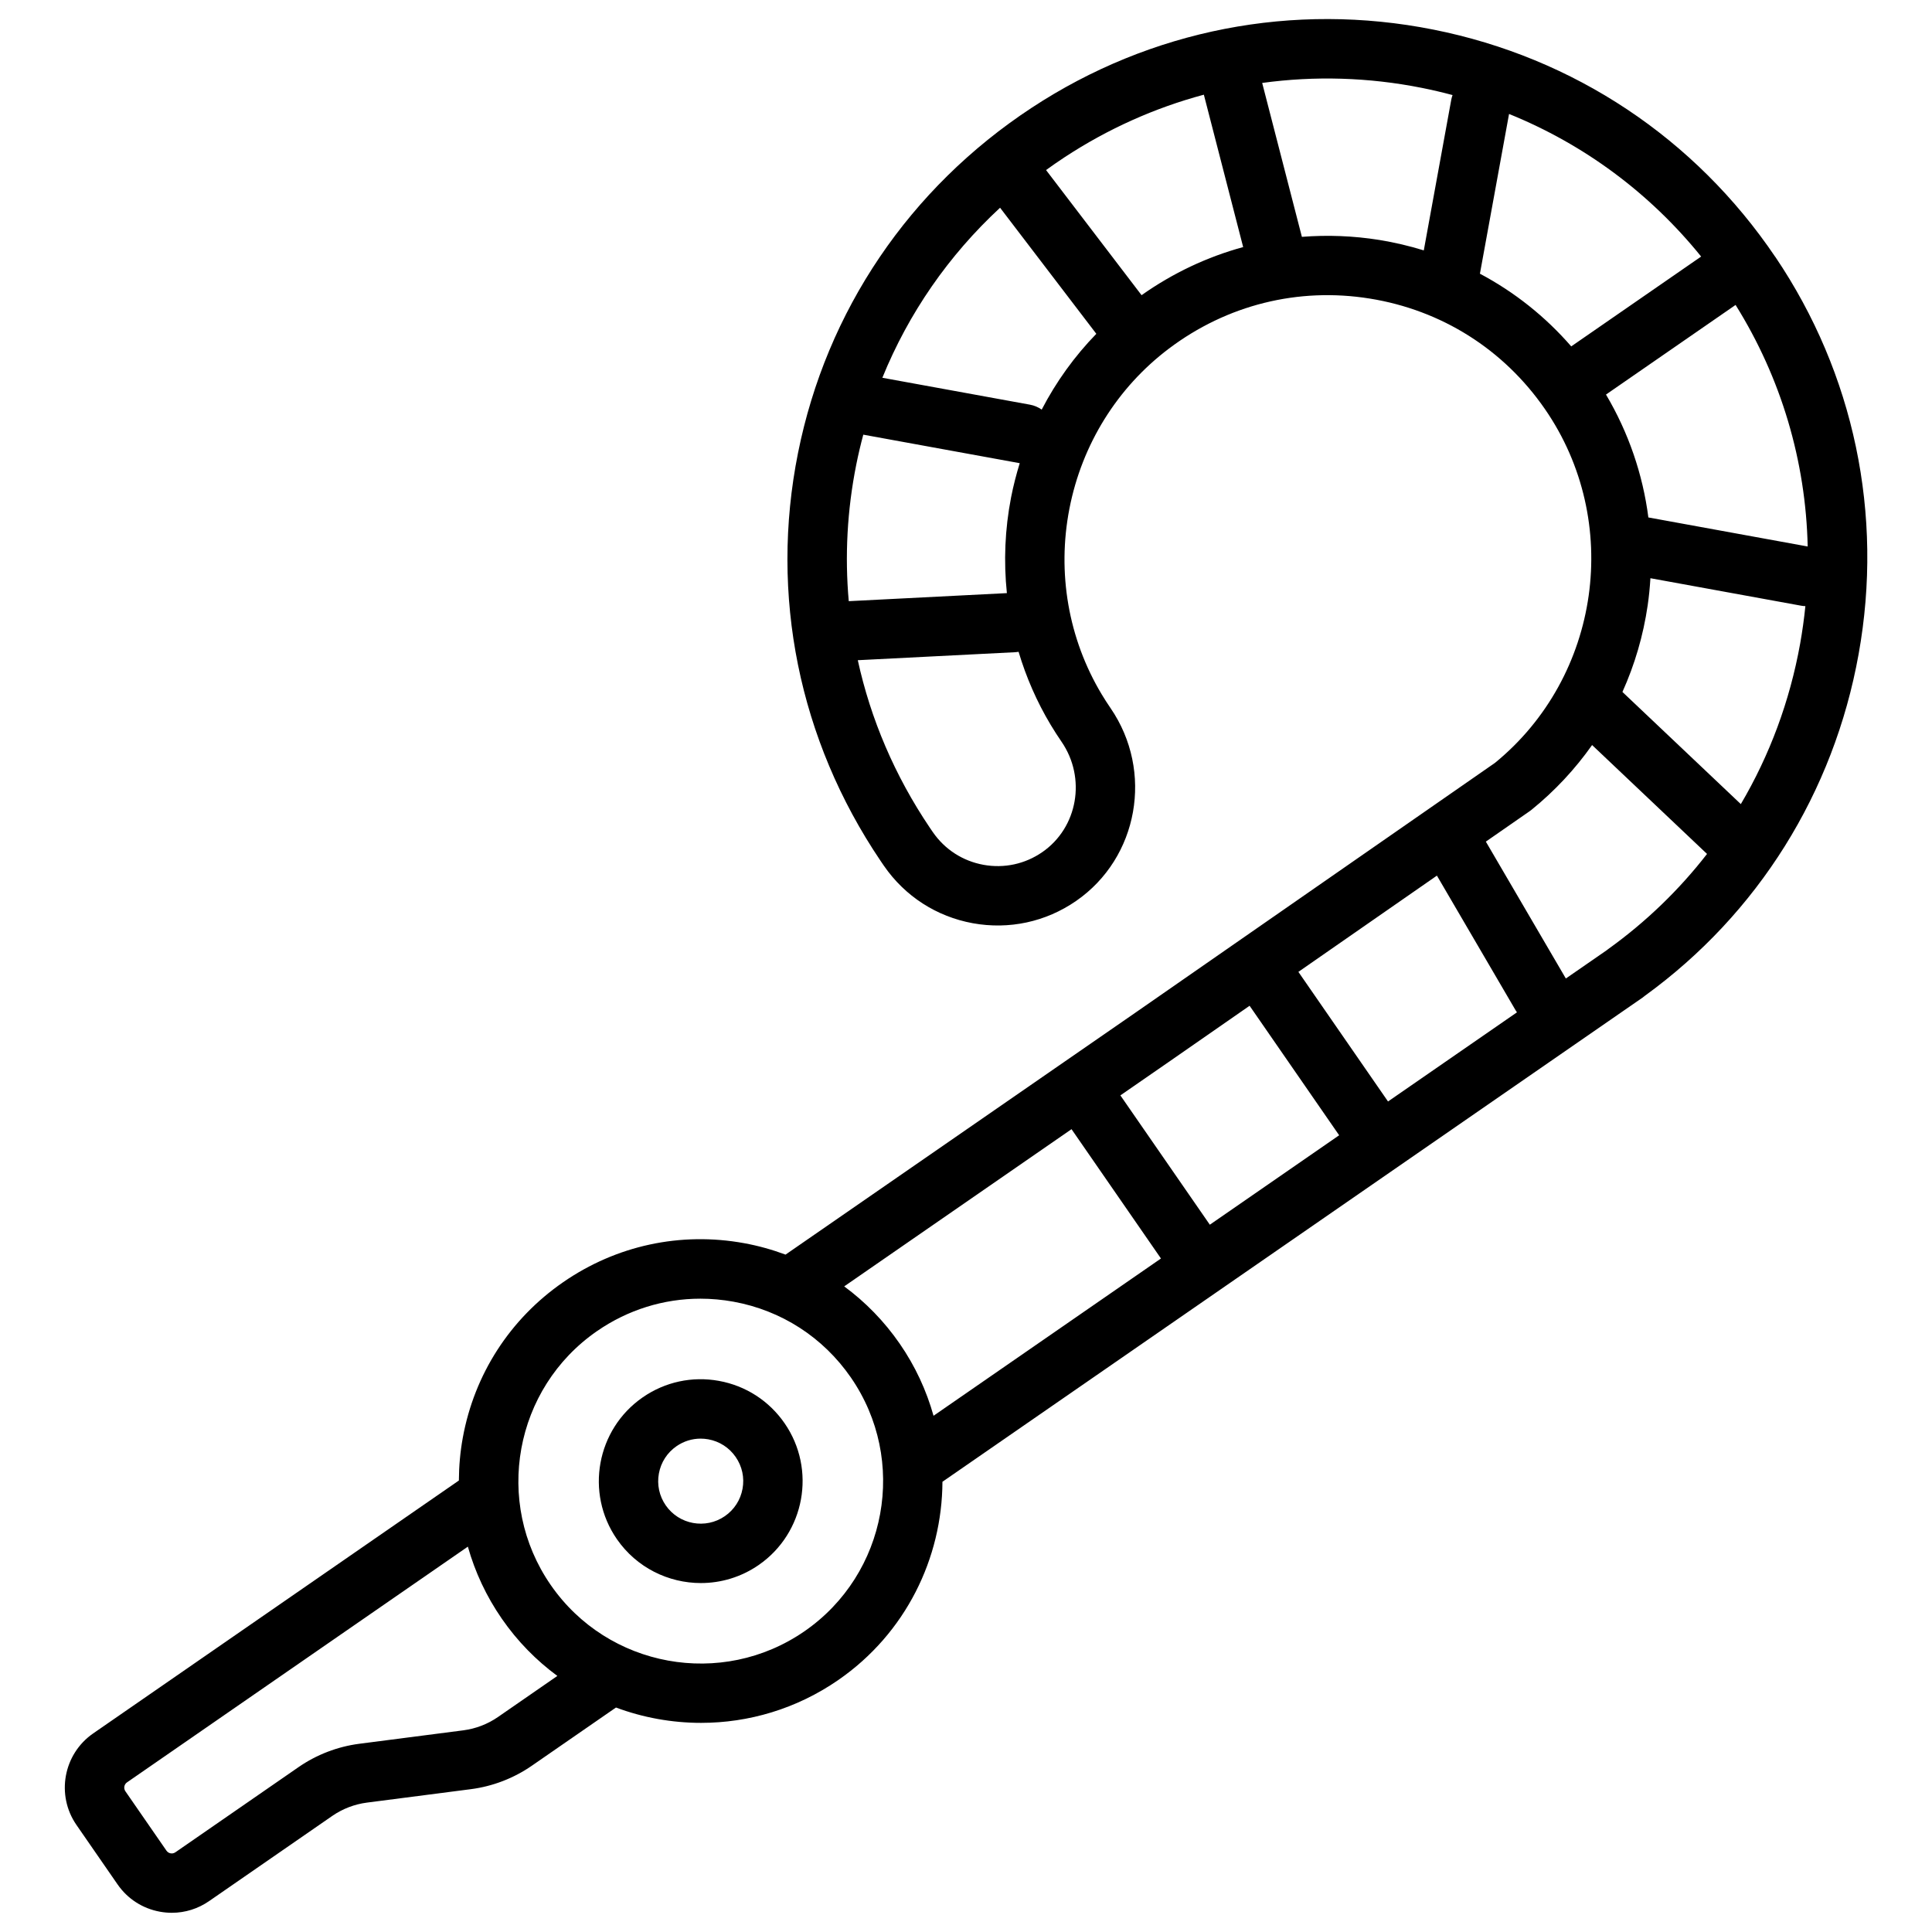 <?xml version="1.0" encoding="UTF-8"?>
<!-- Uploaded to: SVG Repo, www.svgrepo.com, Generator: SVG Repo Mixer Tools -->
<svg fill="#000000" width="800px" height="800px" version="1.1" viewBox="144 144 512 512" xmlns="http://www.w3.org/2000/svg">
 <g>
  <path d="m614.48 212.1c-21.242-31.449-53.418-52.848-90.609-60.254-37.098-7.387-74.914-0.027-106.48 20.727-32.371 21.285-54.359 53.762-61.906 91.449-7.543 37.656 0.227 76.051 21.875 108.12 0.305 0.453 0.613 0.902 0.918 1.344 5.559 8.039 13.914 13.426 23.527 15.18 9.613 1.746 19.336-0.348 27.371-5.902 16.523-11.426 20.617-34.355 9.125-51.113-0.816-1.191-1.609-2.422-2.356-3.668-8.816-14.703-11.848-32.168-8.539-49.184 3.309-17.016 12.668-32.074 26.348-42.402 15.383-11.609 34.301-16.324 53.266-13.27 18.98 3.055 35.449 13.441 46.379 29.246 20.594 29.781 14.777 70.922-13.211 93.793l-95.465 66.32-92.547 64c-3.531-1.312-7.195-2.344-10.98-3.031-16.84-3.074-33.871 0.602-47.953 10.336-14.082 9.738-23.527 24.375-26.598 41.219-0.691 3.785-1.02 7.574-1.039 11.344l-96.914 67.02c-7.91 5.473-9.895 16.355-4.426 24.266l10.887 15.742c2.648 3.832 6.633 6.402 11.215 7.238 1.059 0.191 2.113 0.289 3.168 0.289 3.512 0 6.934-1.062 9.883-3.102l32.633-22.57c2.723-1.883 5.898-3.102 9.184-3.527l27.555-3.562c5.766-0.746 11.336-2.887 16.117-6.191l22.332-15.445c7.207 2.688 14.855 4.066 22.551 4.066 12.57 0 25.266-3.684 36.363-11.355 17.891-12.371 27.516-32.281 27.602-52.539l185.5-128.28c0.234-0.16 0.453-0.332 0.664-0.516 29.945-21.715 50.051-53.848 56.637-90.57 6.637-36.953-1.203-74.328-22.066-105.22zm8.578 76.727-42.223-7.699c-1.473-11.441-5.269-22.504-11.23-32.566l34.344-23.75c12.098 19.383 18.605 41.398 19.109 64.016zm-211.11-13.027c-1.645 8.457-1.984 17.004-1.113 25.383l-41.906 2.133c-1.066-11.957-0.426-24.121 1.992-36.199 0.535-2.672 1.16-5.312 1.859-7.926l41.352 7.539c0.035 0.008 0.074 0.008 0.109 0.016-0.914 2.965-1.691 5.981-2.293 9.055zm8.27 94.02c-4.578 3.168-10.117 4.359-15.594 3.363-5.477-0.996-10.234-4.066-13.402-8.648-0.273-0.398-0.547-0.797-0.816-1.195-9.266-13.727-15.668-28.754-19.082-44.379l41.656-2.117c0.324-0.016 0.641-0.059 0.953-0.113 2.012 6.734 4.84 13.246 8.508 19.359 0.91 1.52 1.879 3.023 2.875 4.477 6.602 9.621 4.316 22.746-5.098 29.254zm-0.156-117.27c-0.902-0.633-1.949-1.094-3.102-1.305l-39.125-7.133c6.953-17.109 17.551-32.426 31.195-45.062l25.508 33.414c-5.793 5.961-10.66 12.727-14.477 20.086zm26.465-30.324-25.312-33.16c1.578-1.141 3.184-2.258 4.824-3.336 11.535-7.586 24.012-13.156 36.996-16.637l10.418 40.383c-9.527 2.602-18.617 6.879-26.926 12.75zm42.488-15.457-10.523-40.789c13.895-1.906 28.16-1.508 42.309 1.309 2.746 0.547 5.457 1.188 8.141 1.902-0.141 0.398-0.262 0.805-0.34 1.234l-7.281 39.93c-3.828-1.18-7.766-2.113-11.797-2.766-6.879-1.098-13.75-1.352-20.508-0.82zm47.18 9.766 7.719-42.336c19.855 8.039 37.301 20.953 50.906 37.789l-34.426 23.809c-6.887-7.93-15.07-14.414-24.199-19.262zm-24.355 219.37-23.754-34.348 36.711-25.508 20.891 35.75c0.098 0.168 0.215 0.316 0.324 0.477zm-58.145-10.457 21.461-14.91 23.734 34.32-34.273 23.703-23.703-34.273zm-177.73 173.58c-2.723 1.883-5.894 3.102-9.18 3.527l-27.555 3.562c-5.762 0.742-11.336 2.883-16.117 6.191l-32.637 22.57c-0.477 0.328-0.953 0.332-1.27 0.273-0.316-0.059-0.762-0.227-1.09-0.703l-10.887-15.742c-0.531-0.77-0.34-1.828 0.43-2.359l90.328-62.469c1.898 6.734 4.906 13.184 9.004 19.105 4.148 5.996 9.145 11.062 14.715 15.156zm81.242-22.734c-21.926 15.16-52.105 9.664-67.266-12.266-15.164-21.926-9.66-52.102 12.266-67.266 8.176-5.652 17.664-8.598 27.398-8.598 2.914 0 5.848 0.266 8.773 0.797 12.707 2.316 23.746 9.441 31.094 20.062 15.164 21.93 9.66 52.105-12.266 67.27zm10.516-91.391 60.242-41.66 23.703 34.273-60.27 41.68c-1.863-6.66-4.828-13.129-8.977-19.125-4.098-5.926-9.07-11.016-14.699-15.168zm202.45-89.371c-0.148 0.105-0.293 0.215-0.43 0.328l-10.777 7.453-21.199-36.273 11.652-8.094c0.16-0.109 0.312-0.227 0.465-0.352 6.172-5 11.547-10.781 16.039-17.148l30.461 28.855c-7.398 9.535-16.191 18.035-26.211 25.23zm35.168-38.434-31.379-29.723c3.254-7.219 5.519-14.922 6.688-22.926 0.352-2.402 0.582-4.809 0.73-7.215l39.953 7.285c0.375 0.07 0.746 0.102 1.113 0.113-0.336 3.309-0.793 6.621-1.383 9.93-2.738 15.246-8.09 29.598-15.723 42.535z"/>
  <path d="m334.54 509.95c-7.098-1.293-14.273 0.254-20.207 4.356-12.25 8.469-15.324 25.328-6.852 37.582 5.238 7.57 13.68 11.637 22.258 11.637 5.297 0 10.648-1.551 15.324-4.785 12.25-8.473 15.324-25.332 6.852-37.578-4.106-5.934-10.277-9.918-17.375-11.211zm6.238 28.594c-0.539 2.961-2.199 5.531-4.676 7.246-5.113 3.535-12.145 2.25-15.676-2.859-1.711-2.477-2.356-5.469-1.816-8.43 0.539-2.961 2.199-5.535 4.676-7.246 1.906-1.316 4.117-2.004 6.383-2.004 0.68 0 1.363 0.062 2.043 0.184 2.961 0.539 5.535 2.199 7.246 4.676 1.719 2.481 2.363 5.473 1.82 8.434z"/>
 </g>
</svg>